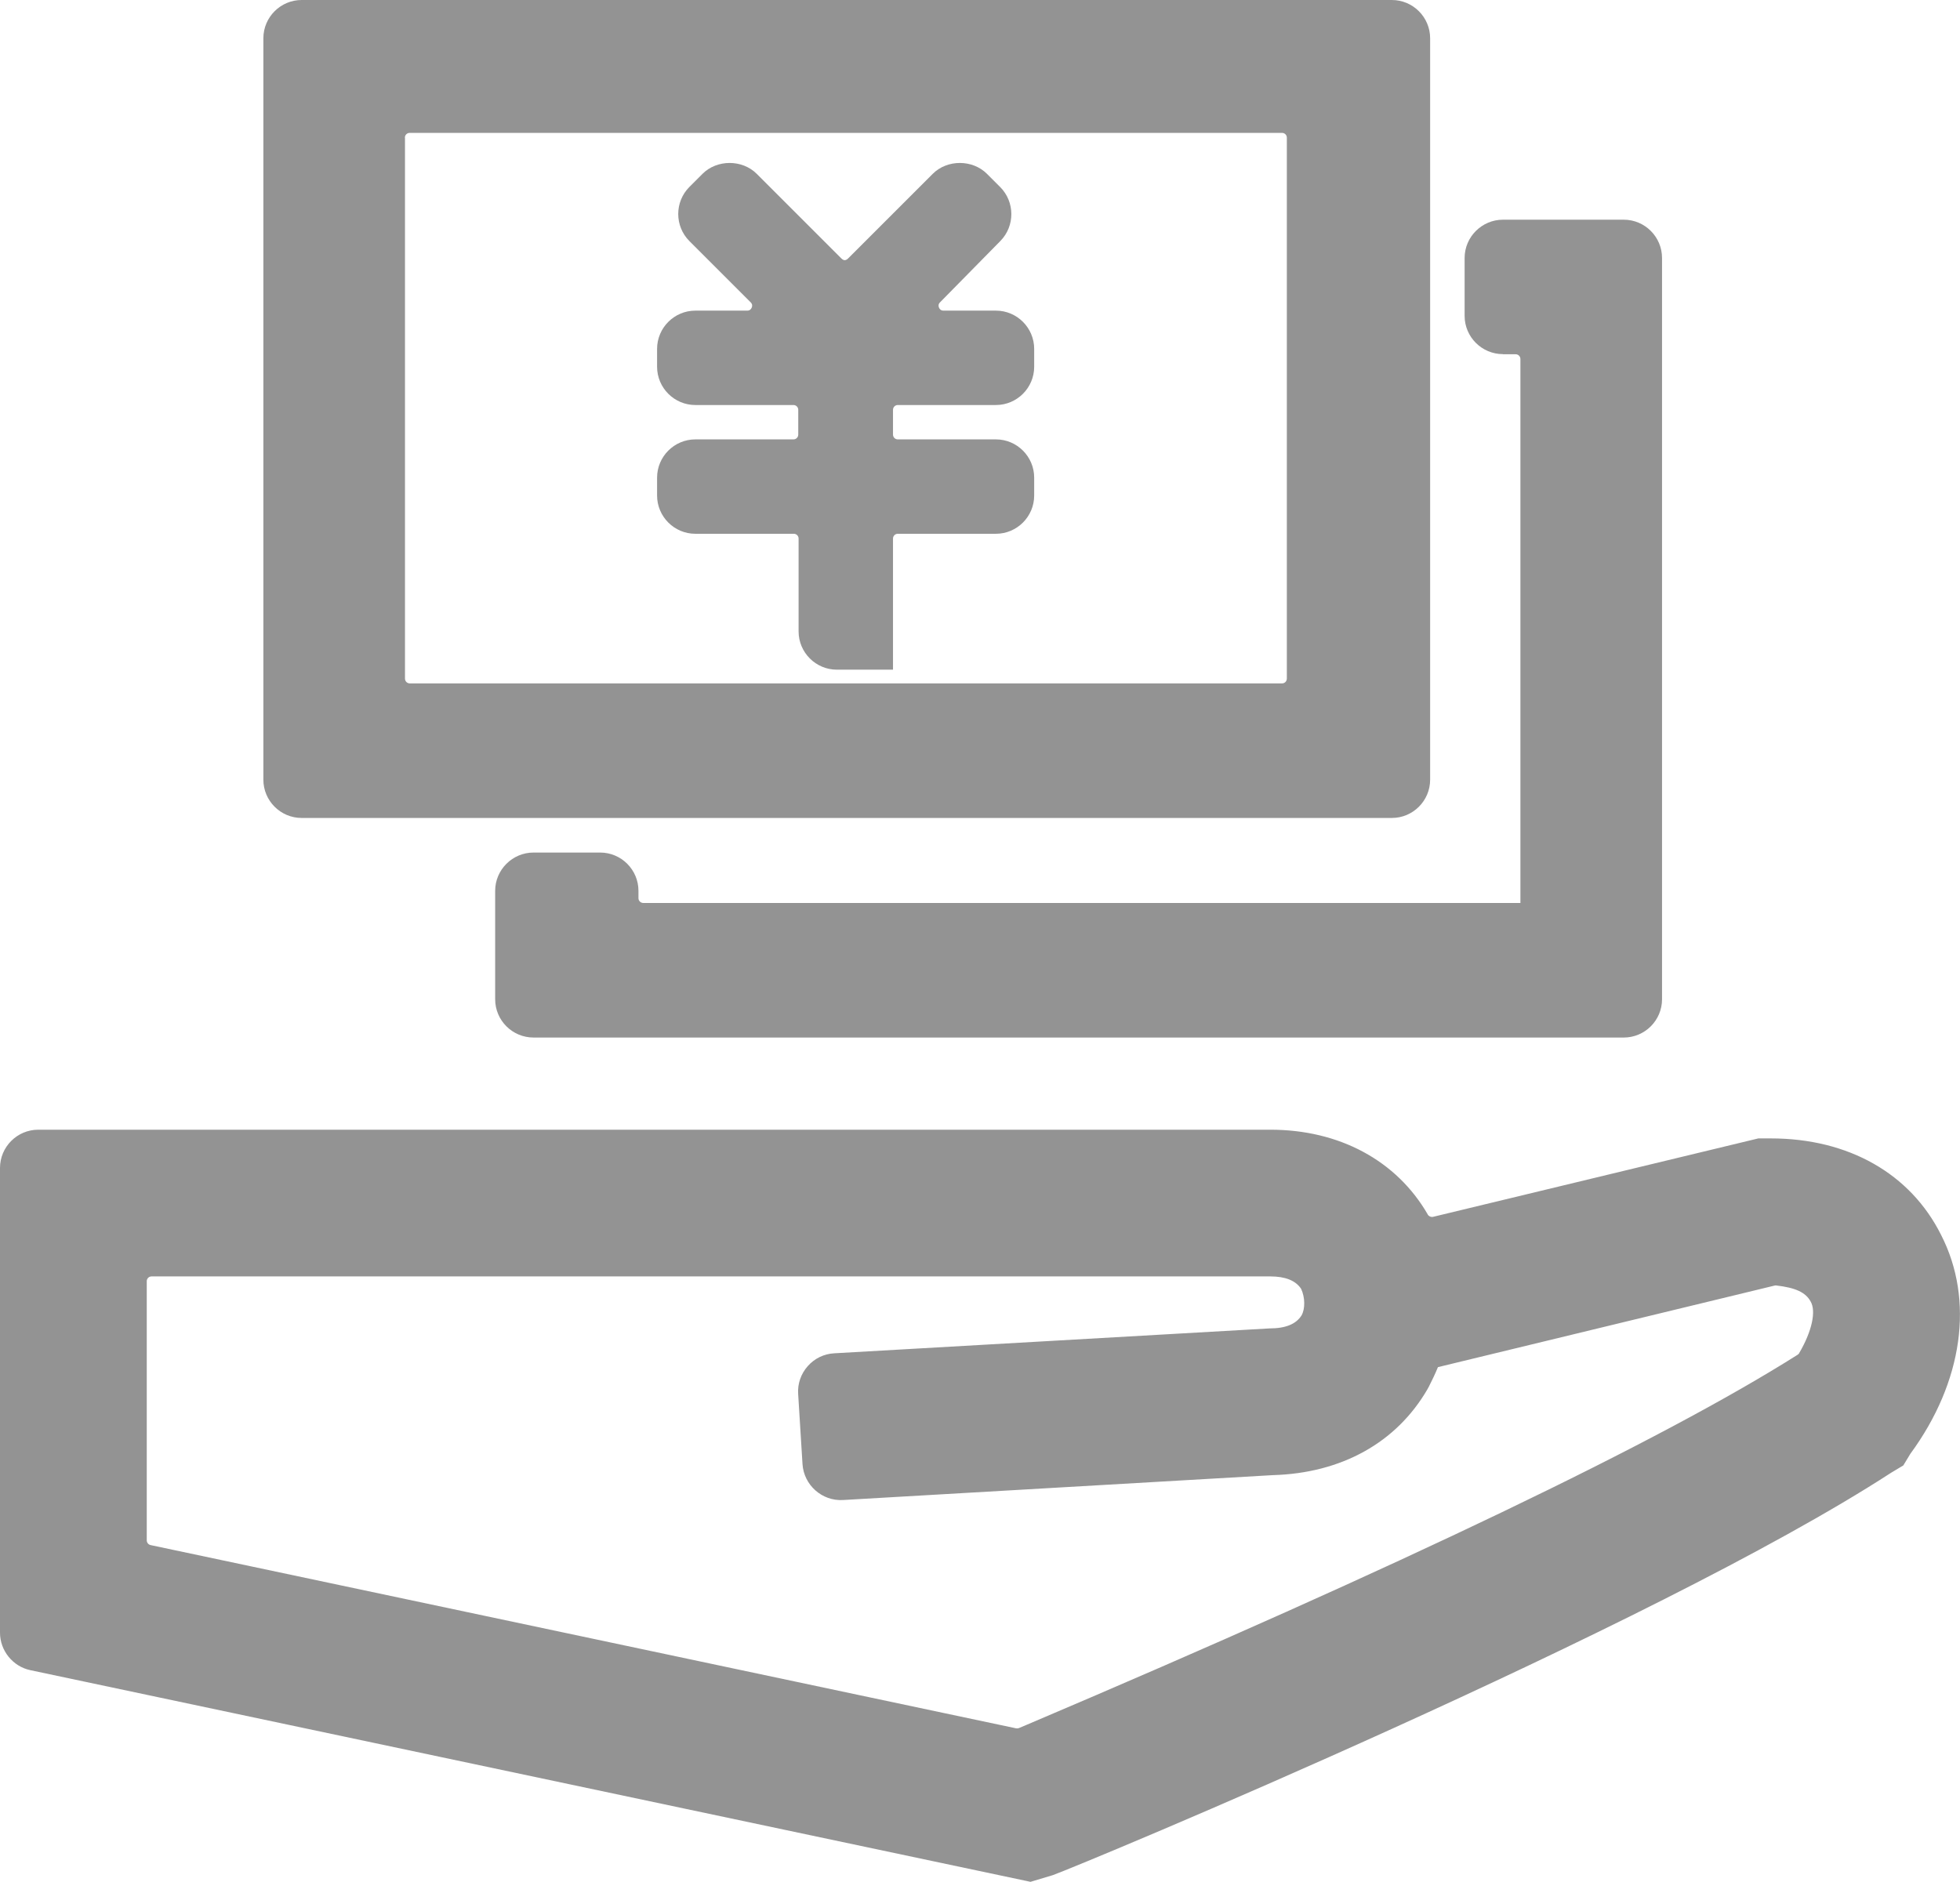 <?xml version="1.0" encoding="UTF-8"?>
<svg id="_图层_2" data-name="图层 2" xmlns="http://www.w3.org/2000/svg" viewBox="0 0 175.63 168.67">
  <defs>
    <style>
      .cls-1 {
        fill: #939393;
      }
    </style>
  </defs>
  <g id="_图层_1-2" data-name="图层 1">
    <path class="cls-1" d="M62.34,47.84h8.79c.24,0,.43,.19,.43,.43v8.32c0,1.89,1.54,3.43,3.43,3.43h5.03v-11.75c0-.24,.19-.43,.43-.43h8.79c1.89,0,3.43-1.54,3.43-3.43v-1.6c0-1.89-1.54-3.43-3.43-3.43h-8.79c-.24,0-.43-.19-.43-.43v-2.22c0-.24,.19-.43,.43-.43h8.79c1.89,0,3.43-1.54,3.43-3.43v-1.6c0-1.89-1.54-3.43-3.43-3.43h-4.7c-.24,0-.35-.15-.4-.27-.05-.12-.08-.3,.09-.47l5.41-5.5c1.32-1.34,1.31-3.51-.02-4.84l-1.18-1.18c-1.3-1.3-3.56-1.3-4.86,0l-7.58,7.58c-.21,.21-.4,.21-.61,0l-7.58-7.58c-1.3-1.3-3.56-1.3-4.86,0l-1.17,1.17c-1.34,1.34-1.34,3.52,0,4.86l5.49,5.49c.17,.17,.14,.35,.09,.47-.05,.12-.16,.27-.4,.27h-4.65c-1.89,0-3.43,1.54-3.43,3.43v1.6c0,1.89,1.54,3.43,3.43,3.43h8.79c.24,0,.43,.19,.43,.43v2.22c0,.24-.19,.43-.43,.43h-8.79c-1.89,0-3.43,1.54-3.43,3.43v1.6c0,1.89,1.54,3.43,3.43,3.43Zm72.34-16.09h1.13c.24,0,.43,.19,.43,.43v48.75H57.65c-.24,0-.44-.19-.44-.43v-.66c0-1.89-1.54-3.43-3.43-3.43h-5.97c-1.89,0-3.44,1.54-3.44,3.43v9.72c0,1.89,1.54,3.43,3.44,3.43h97.69c1.89,0,3.43-1.54,3.43-3.43V23.12c0-1.89-1.54-3.43-3.43-3.43h-10.82c-1.89,0-3.44,1.54-3.44,3.43v5.19c0,1.89,1.54,3.43,3.44,3.43Zm39.25,78.92c-2.75-5.49-8.3-8.64-15.25-8.64h-1.12l-29.15,7.03c-.22,.05-.41-.1-.47-.19v-.02c-2.79-4.83-7.92-7.6-14.11-7.6H3.43c-1.89,0-3.43,1.54-3.43,3.43v41.65c0,1.61,1.15,3.03,2.72,3.36l89.25,18.89,.37,.08,2-.6c2.62-.94,53.69-22.15,75.11-36.06l1.1-.66,.63-1.04c4.73-6.45,5.75-13.79,2.75-19.63Zm-12.71,10.61c-.03,.05-.08,.1-.14,.14-12.17,7.7-35.41,18.86-69.09,33.17l-.69,.29c-.08,.03-.17,.04-.26,.02L13.5,138.48c-.2-.04-.35-.22-.35-.43v-23.22c0-.24,.19-.43,.43-.43H113.84c1.33,0,2.26,.37,2.75,1.11,.36,.78,.37,1.79,.04,2.38-.49,.78-1.42,1.17-2.88,1.17l-39,2.23c-.92,.05-1.76,.46-2.37,1.15-.61,.69-.92,1.57-.86,2.49l.39,6.29c.12,1.88,1.75,3.33,3.63,3.22l38.5-2.23c6.16-.17,11.09-2.91,13.87-7.7,.04-.08,.08-.15,.13-.24,.27-.53,.55-1.11,.81-1.74l30.17-7.31c.05-.01,.1-.02,.14-.01,1.72,.2,2.63,.61,3.08,1.43,.52,.87,.12,2.69-1.02,4.63ZM27.03,73.31H124.72c1.89,0,3.43-1.54,3.43-3.43V3.43c0-1.89-1.54-3.43-3.43-3.43H27.03c-1.89,0-3.43,1.54-3.43,3.43V69.88c0,1.89,1.54,3.43,3.43,3.43ZM36.28,12.34c0-.24,.19-.43,.43-.43H114.88c.24,0,.43,.19,.43,.43V60.82c0,.24-.19,.43-.43,.43H36.72c-.24,0-.43-.19-.43-.43V12.34Z"/>
  </g>
</svg>